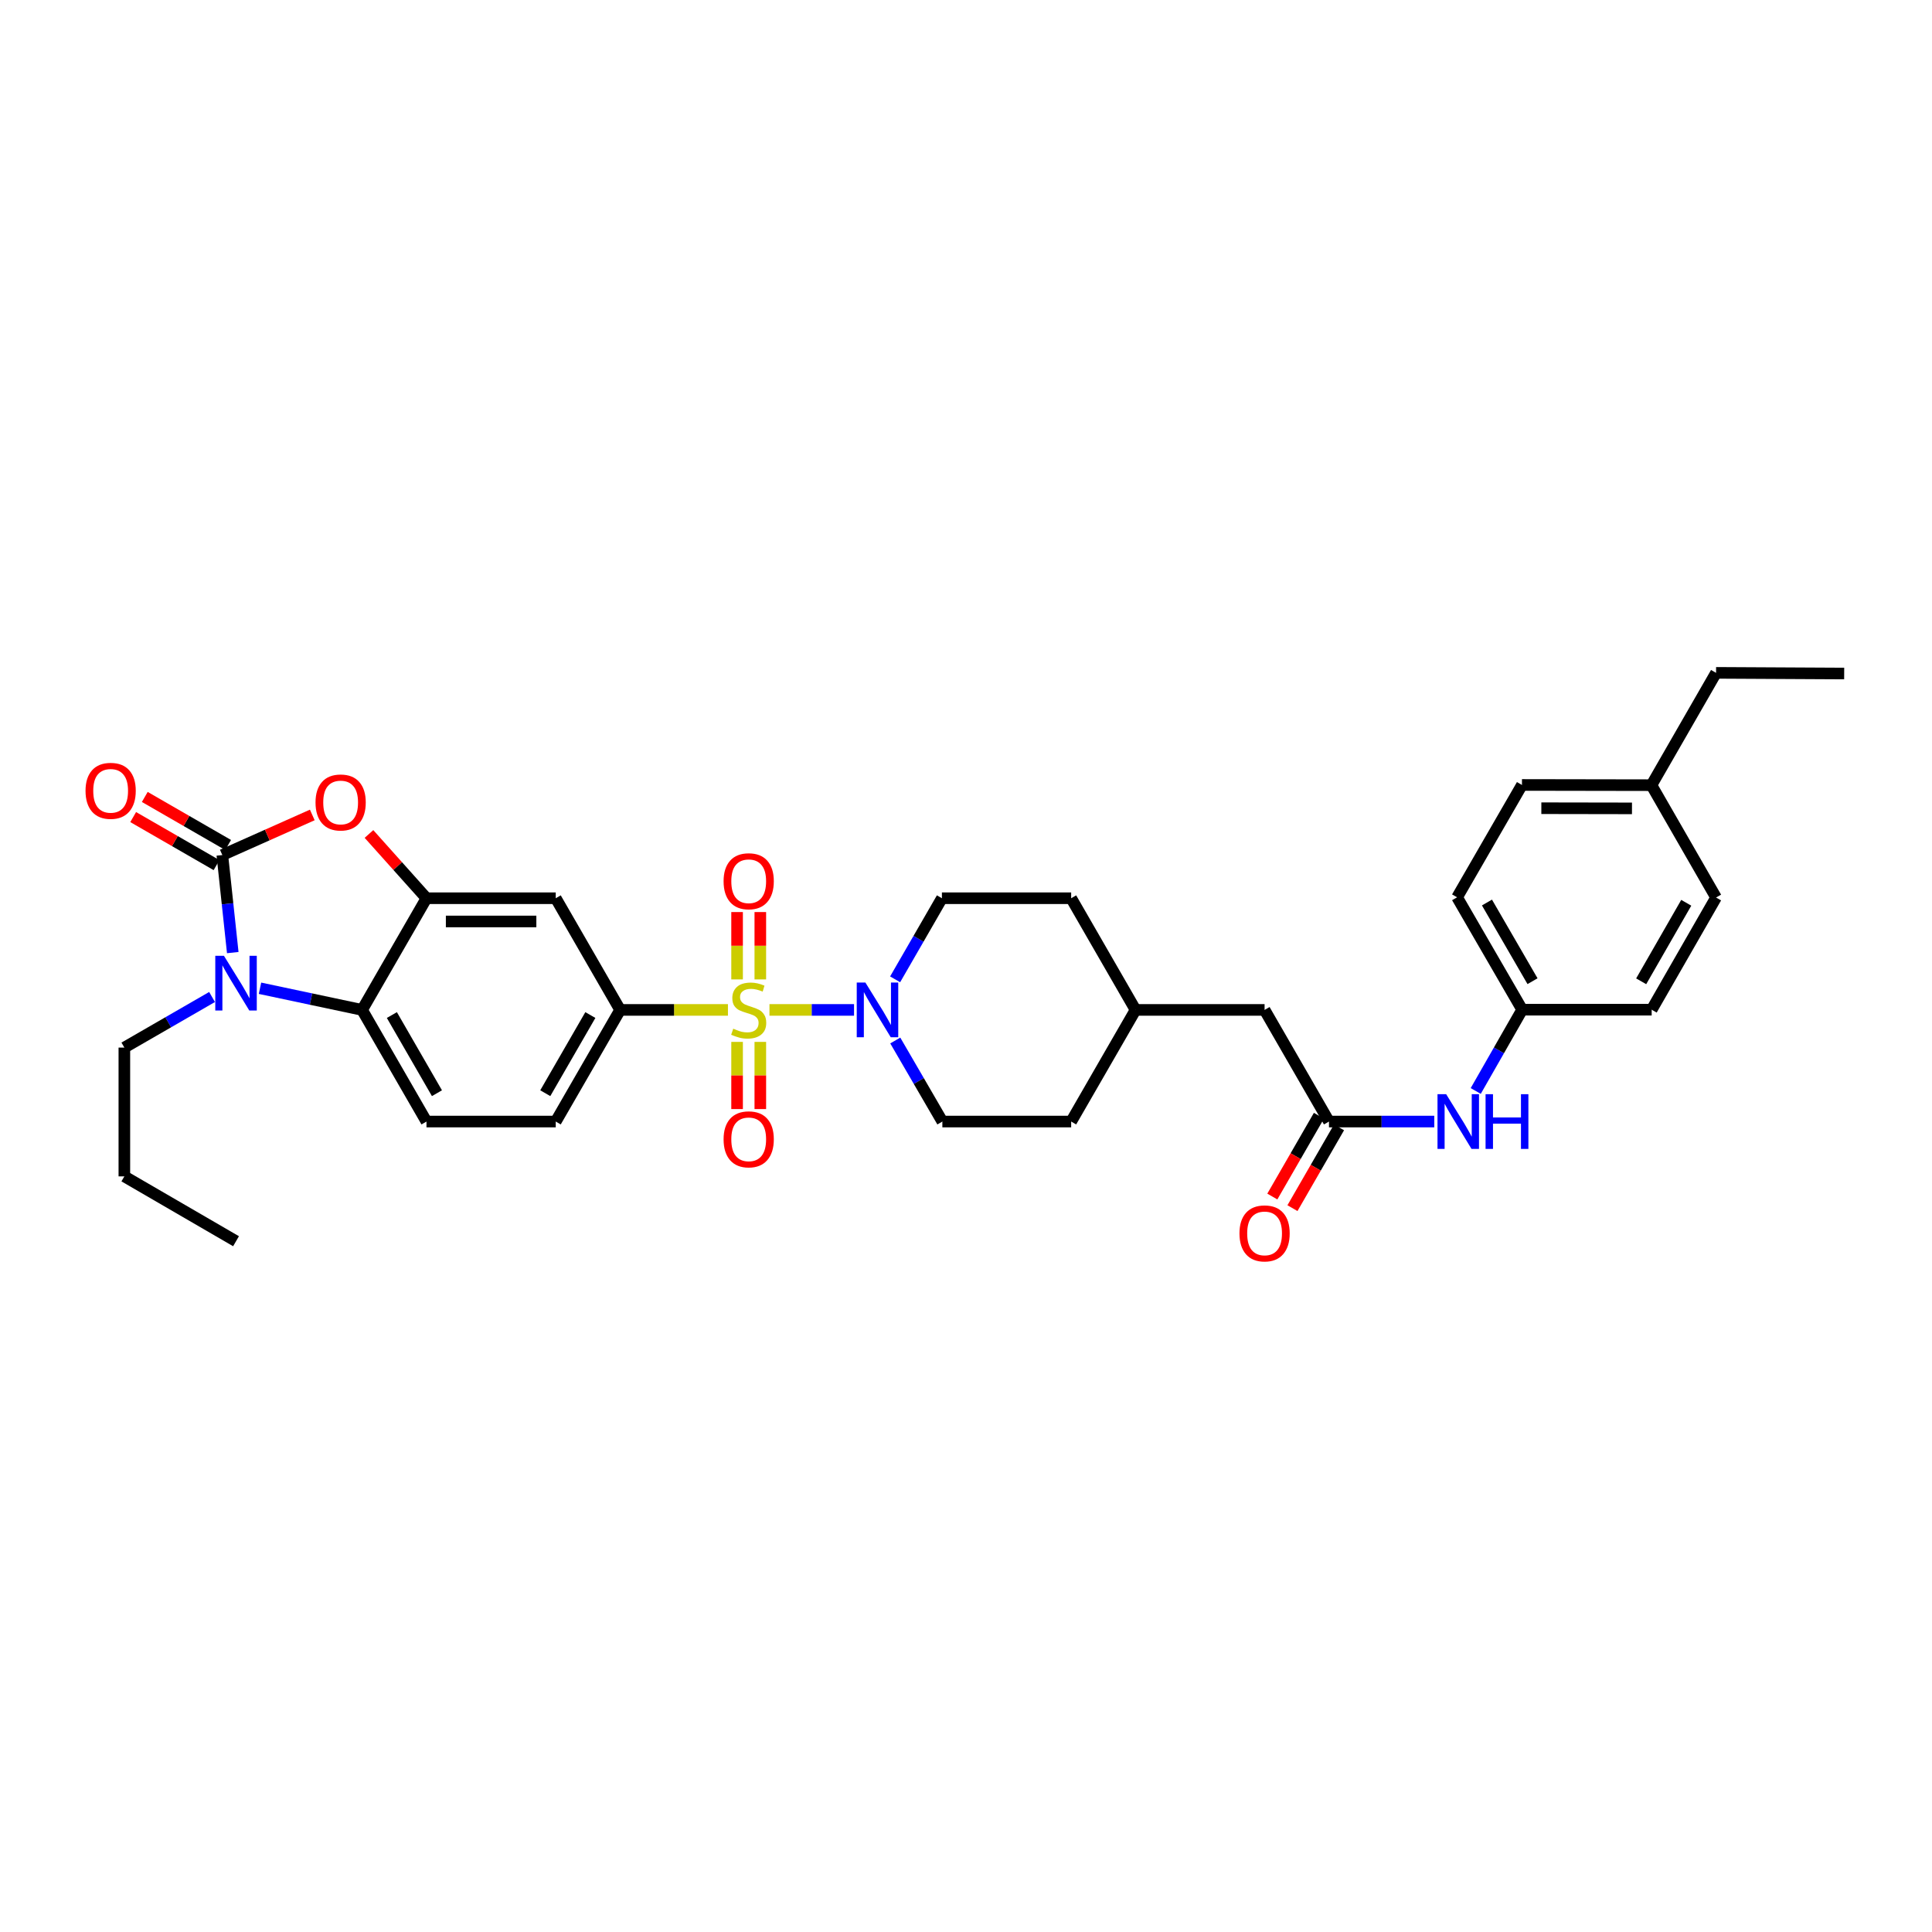 <?xml version='1.0' encoding='iso-8859-1'?>
<svg version='1.1' baseProfile='full'
              xmlns='http://www.w3.org/2000/svg'
                      xmlns:rdkit='http://www.rdkit.org/xml'
                      xmlns:xlink='http://www.w3.org/1999/xlink'
                  xml:space='preserve'
width='1000px' height='1000px' viewBox='0 0 1000 1000'>
<!-- END OF HEADER -->
<rect style='opacity:1.0;fill:#FFFFFF;stroke:none' width='1000' height='1000' x='0' y='0'> </rect>
<path class='bond-4' d='M 398.273,522.729 L 420.162,522.729' style='fill:none;fill-rule:evenodd;stroke:#CCCC00;stroke-width:6px;stroke-linecap:butt;stroke-linejoin:miter;stroke-opacity:1' />
<path class='bond-4' d='M 420.162,522.729 L 442.051,522.729' style='fill:none;fill-rule:evenodd;stroke:#0000FF;stroke-width:6px;stroke-linecap:butt;stroke-linejoin:miter;stroke-opacity:1' />
<path class='bond-6' d='M 376.782,522.729 L 348.883,522.729' style='fill:none;fill-rule:evenodd;stroke:#CCCC00;stroke-width:6px;stroke-linecap:butt;stroke-linejoin:miter;stroke-opacity:1' />
<path class='bond-6' d='M 348.883,522.729 L 320.983,522.729' style='fill:none;fill-rule:evenodd;stroke:#000000;stroke-width:6px;stroke-linecap:butt;stroke-linejoin:miter;stroke-opacity:1' />
<path class='bond-9' d='M 393.538,506.942 L 393.538,489.51' style='fill:none;fill-rule:evenodd;stroke:#CCCC00;stroke-width:6px;stroke-linecap:butt;stroke-linejoin:miter;stroke-opacity:1' />
<path class='bond-9' d='M 393.538,489.51 L 393.538,472.078' style='fill:none;fill-rule:evenodd;stroke:#FF0000;stroke-width:6px;stroke-linecap:butt;stroke-linejoin:miter;stroke-opacity:1' />
<path class='bond-9' d='M 381.514,506.942 L 381.514,489.51' style='fill:none;fill-rule:evenodd;stroke:#CCCC00;stroke-width:6px;stroke-linecap:butt;stroke-linejoin:miter;stroke-opacity:1' />
<path class='bond-9' d='M 381.514,489.51 L 381.514,472.078' style='fill:none;fill-rule:evenodd;stroke:#FF0000;stroke-width:6px;stroke-linecap:butt;stroke-linejoin:miter;stroke-opacity:1' />
<path class='bond-10' d='M 381.514,539.281 L 381.514,556.668' style='fill:none;fill-rule:evenodd;stroke:#CCCC00;stroke-width:6px;stroke-linecap:butt;stroke-linejoin:miter;stroke-opacity:1' />
<path class='bond-10' d='M 381.514,556.668 L 381.514,574.054' style='fill:none;fill-rule:evenodd;stroke:#FF0000;stroke-width:6px;stroke-linecap:butt;stroke-linejoin:miter;stroke-opacity:1' />
<path class='bond-10' d='M 393.538,539.281 L 393.538,556.668' style='fill:none;fill-rule:evenodd;stroke:#CCCC00;stroke-width:6px;stroke-linecap:butt;stroke-linejoin:miter;stroke-opacity:1' />
<path class='bond-10' d='M 393.538,556.668 L 393.538,574.054' style='fill:none;fill-rule:evenodd;stroke:#FF0000;stroke-width:6px;stroke-linecap:butt;stroke-linejoin:miter;stroke-opacity:1' />
<path class='bond-0' d='M 115.076,442.572 L 138.357,432.195' style='fill:none;fill-rule:evenodd;stroke:#000000;stroke-width:6px;stroke-linecap:butt;stroke-linejoin:miter;stroke-opacity:1' />
<path class='bond-0' d='M 138.357,432.195 L 161.638,421.817' style='fill:none;fill-rule:evenodd;stroke:#FF0000;stroke-width:6px;stroke-linecap:butt;stroke-linejoin:miter;stroke-opacity:1' />
<path class='bond-12' d='M 118.078,437.363 L 96.51,424.93' style='fill:none;fill-rule:evenodd;stroke:#000000;stroke-width:6px;stroke-linecap:butt;stroke-linejoin:miter;stroke-opacity:1' />
<path class='bond-12' d='M 96.51,424.93 L 74.941,412.497' style='fill:none;fill-rule:evenodd;stroke:#FF0000;stroke-width:6px;stroke-linecap:butt;stroke-linejoin:miter;stroke-opacity:1' />
<path class='bond-12' d='M 112.073,447.78 L 90.505,435.347' style='fill:none;fill-rule:evenodd;stroke:#000000;stroke-width:6px;stroke-linecap:butt;stroke-linejoin:miter;stroke-opacity:1' />
<path class='bond-12' d='M 90.505,435.347 L 68.936,422.914' style='fill:none;fill-rule:evenodd;stroke:#FF0000;stroke-width:6px;stroke-linecap:butt;stroke-linejoin:miter;stroke-opacity:1' />
<path class='bond-35' d='M 115.076,442.572 L 117.776,467.816' style='fill:none;fill-rule:evenodd;stroke:#000000;stroke-width:6px;stroke-linecap:butt;stroke-linejoin:miter;stroke-opacity:1' />
<path class='bond-35' d='M 117.776,467.816 L 120.477,493.06' style='fill:none;fill-rule:evenodd;stroke:#0000FF;stroke-width:6px;stroke-linecap:butt;stroke-linejoin:miter;stroke-opacity:1' />
<path class='bond-1' d='M 134.578,511.519 L 160.997,517.124' style='fill:none;fill-rule:evenodd;stroke:#0000FF;stroke-width:6px;stroke-linecap:butt;stroke-linejoin:miter;stroke-opacity:1' />
<path class='bond-1' d='M 160.997,517.124 L 187.417,522.729' style='fill:none;fill-rule:evenodd;stroke:#000000;stroke-width:6px;stroke-linecap:butt;stroke-linejoin:miter;stroke-opacity:1' />
<path class='bond-20' d='M 109.762,516.044 L 87.064,529.137' style='fill:none;fill-rule:evenodd;stroke:#0000FF;stroke-width:6px;stroke-linecap:butt;stroke-linejoin:miter;stroke-opacity:1' />
<path class='bond-20' d='M 87.064,529.137 L 64.365,542.229' style='fill:none;fill-rule:evenodd;stroke:#000000;stroke-width:6px;stroke-linecap:butt;stroke-linejoin:miter;stroke-opacity:1' />
<path class='bond-2' d='M 190.98,431.664 L 205.862,448.294' style='fill:none;fill-rule:evenodd;stroke:#FF0000;stroke-width:6px;stroke-linecap:butt;stroke-linejoin:miter;stroke-opacity:1' />
<path class='bond-2' d='M 205.862,448.294 L 220.745,464.924' style='fill:none;fill-rule:evenodd;stroke:#000000;stroke-width:6px;stroke-linecap:butt;stroke-linejoin:miter;stroke-opacity:1' />
<path class='bond-3' d='M 220.745,464.924 L 287.648,464.924' style='fill:none;fill-rule:evenodd;stroke:#000000;stroke-width:6px;stroke-linecap:butt;stroke-linejoin:miter;stroke-opacity:1' />
<path class='bond-3' d='M 230.781,476.949 L 277.613,476.949' style='fill:none;fill-rule:evenodd;stroke:#000000;stroke-width:6px;stroke-linecap:butt;stroke-linejoin:miter;stroke-opacity:1' />
<path class='bond-33' d='M 220.745,464.924 L 187.417,522.729' style='fill:none;fill-rule:evenodd;stroke:#000000;stroke-width:6px;stroke-linecap:butt;stroke-linejoin:miter;stroke-opacity:1' />
<path class='bond-15' d='M 463.319,506.901 L 475.425,485.912' style='fill:none;fill-rule:evenodd;stroke:#0000FF;stroke-width:6px;stroke-linecap:butt;stroke-linejoin:miter;stroke-opacity:1' />
<path class='bond-15' d='M 475.425,485.912 L 487.531,464.924' style='fill:none;fill-rule:evenodd;stroke:#000000;stroke-width:6px;stroke-linecap:butt;stroke-linejoin:miter;stroke-opacity:1' />
<path class='bond-16' d='M 463.387,538.56 L 475.576,559.537' style='fill:none;fill-rule:evenodd;stroke:#0000FF;stroke-width:6px;stroke-linecap:butt;stroke-linejoin:miter;stroke-opacity:1' />
<path class='bond-16' d='M 475.576,559.537 L 487.764,580.514' style='fill:none;fill-rule:evenodd;stroke:#000000;stroke-width:6px;stroke-linecap:butt;stroke-linejoin:miter;stroke-opacity:1' />
<path class='bond-5' d='M 187.417,522.729 L 220.745,580.514' style='fill:none;fill-rule:evenodd;stroke:#000000;stroke-width:6px;stroke-linecap:butt;stroke-linejoin:miter;stroke-opacity:1' />
<path class='bond-5' d='M 202.832,525.389 L 226.162,565.838' style='fill:none;fill-rule:evenodd;stroke:#000000;stroke-width:6px;stroke-linecap:butt;stroke-linejoin:miter;stroke-opacity:1' />
<path class='bond-7' d='M 320.983,522.729 L 287.648,464.924' style='fill:none;fill-rule:evenodd;stroke:#000000;stroke-width:6px;stroke-linecap:butt;stroke-linejoin:miter;stroke-opacity:1' />
<path class='bond-14' d='M 320.983,522.729 L 287.648,580.514' style='fill:none;fill-rule:evenodd;stroke:#000000;stroke-width:6px;stroke-linecap:butt;stroke-linejoin:miter;stroke-opacity:1' />
<path class='bond-14' d='M 305.567,525.388 L 282.233,565.837' style='fill:none;fill-rule:evenodd;stroke:#000000;stroke-width:6px;stroke-linecap:butt;stroke-linejoin:miter;stroke-opacity:1' />
<path class='bond-8' d='M 687.874,580.514 L 654.545,522.729' style='fill:none;fill-rule:evenodd;stroke:#000000;stroke-width:6px;stroke-linecap:butt;stroke-linejoin:miter;stroke-opacity:1' />
<path class='bond-13' d='M 687.874,580.514 L 715.125,580.514' style='fill:none;fill-rule:evenodd;stroke:#000000;stroke-width:6px;stroke-linecap:butt;stroke-linejoin:miter;stroke-opacity:1' />
<path class='bond-13' d='M 715.125,580.514 L 742.377,580.514' style='fill:none;fill-rule:evenodd;stroke:#0000FF;stroke-width:6px;stroke-linecap:butt;stroke-linejoin:miter;stroke-opacity:1' />
<path class='bond-17' d='M 682.665,577.511 L 670.61,598.419' style='fill:none;fill-rule:evenodd;stroke:#000000;stroke-width:6px;stroke-linecap:butt;stroke-linejoin:miter;stroke-opacity:1' />
<path class='bond-17' d='M 670.61,598.419 L 658.555,619.327' style='fill:none;fill-rule:evenodd;stroke:#FF0000;stroke-width:6px;stroke-linecap:butt;stroke-linejoin:miter;stroke-opacity:1' />
<path class='bond-17' d='M 693.082,583.517 L 681.027,604.425' style='fill:none;fill-rule:evenodd;stroke:#000000;stroke-width:6px;stroke-linecap:butt;stroke-linejoin:miter;stroke-opacity:1' />
<path class='bond-17' d='M 681.027,604.425 L 668.972,625.334' style='fill:none;fill-rule:evenodd;stroke:#FF0000;stroke-width:6px;stroke-linecap:butt;stroke-linejoin:miter;stroke-opacity:1' />
<path class='bond-11' d='M 220.745,580.514 L 287.648,580.514' style='fill:none;fill-rule:evenodd;stroke:#000000;stroke-width:6px;stroke-linecap:butt;stroke-linejoin:miter;stroke-opacity:1' />
<path class='bond-19' d='M 763.835,564.687 L 775.857,543.651' style='fill:none;fill-rule:evenodd;stroke:#0000FF;stroke-width:6px;stroke-linecap:butt;stroke-linejoin:miter;stroke-opacity:1' />
<path class='bond-19' d='M 775.857,543.651 L 787.878,522.615' style='fill:none;fill-rule:evenodd;stroke:#000000;stroke-width:6px;stroke-linecap:butt;stroke-linejoin:miter;stroke-opacity:1' />
<path class='bond-21' d='M 487.531,464.924 L 554.434,464.924' style='fill:none;fill-rule:evenodd;stroke:#000000;stroke-width:6px;stroke-linecap:butt;stroke-linejoin:miter;stroke-opacity:1' />
<path class='bond-22' d='M 487.764,580.514 L 554.434,580.514' style='fill:none;fill-rule:evenodd;stroke:#000000;stroke-width:6px;stroke-linecap:butt;stroke-linejoin:miter;stroke-opacity:1' />
<path class='bond-18' d='M 654.545,522.729 L 587.755,522.729' style='fill:none;fill-rule:evenodd;stroke:#000000;stroke-width:6px;stroke-linecap:butt;stroke-linejoin:miter;stroke-opacity:1' />
<path class='bond-25' d='M 787.878,522.615 L 854.902,522.615' style='fill:none;fill-rule:evenodd;stroke:#000000;stroke-width:6px;stroke-linecap:butt;stroke-linejoin:miter;stroke-opacity:1' />
<path class='bond-26' d='M 787.878,522.615 L 754.189,464.443' style='fill:none;fill-rule:evenodd;stroke:#000000;stroke-width:6px;stroke-linecap:butt;stroke-linejoin:miter;stroke-opacity:1' />
<path class='bond-26' d='M 793.23,507.863 L 769.648,467.143' style='fill:none;fill-rule:evenodd;stroke:#000000;stroke-width:6px;stroke-linecap:butt;stroke-linejoin:miter;stroke-opacity:1' />
<path class='bond-30' d='M 64.365,542.229 L 64.365,608.892' style='fill:none;fill-rule:evenodd;stroke:#000000;stroke-width:6px;stroke-linecap:butt;stroke-linejoin:miter;stroke-opacity:1' />
<path class='bond-34' d='M 554.434,464.924 L 587.755,522.729' style='fill:none;fill-rule:evenodd;stroke:#000000;stroke-width:6px;stroke-linecap:butt;stroke-linejoin:miter;stroke-opacity:1' />
<path class='bond-23' d='M 554.434,580.514 L 587.755,522.729' style='fill:none;fill-rule:evenodd;stroke:#000000;stroke-width:6px;stroke-linecap:butt;stroke-linejoin:miter;stroke-opacity:1' />
<path class='bond-24' d='M 854.781,406.404 L 787.764,406.291' style='fill:none;fill-rule:evenodd;stroke:#000000;stroke-width:6px;stroke-linecap:butt;stroke-linejoin:miter;stroke-opacity:1' />
<path class='bond-24' d='M 844.709,418.412 L 797.797,418.332' style='fill:none;fill-rule:evenodd;stroke:#000000;stroke-width:6px;stroke-linecap:butt;stroke-linejoin:miter;stroke-opacity:1' />
<path class='bond-29' d='M 854.781,406.404 L 888.23,348.265' style='fill:none;fill-rule:evenodd;stroke:#000000;stroke-width:6px;stroke-linecap:butt;stroke-linejoin:miter;stroke-opacity:1' />
<path class='bond-36' d='M 854.781,406.404 L 888.23,464.557' style='fill:none;fill-rule:evenodd;stroke:#000000;stroke-width:6px;stroke-linecap:butt;stroke-linejoin:miter;stroke-opacity:1' />
<path class='bond-27' d='M 854.902,522.615 L 888.23,464.557' style='fill:none;fill-rule:evenodd;stroke:#000000;stroke-width:6px;stroke-linecap:butt;stroke-linejoin:miter;stroke-opacity:1' />
<path class='bond-27' d='M 849.472,507.92 L 872.802,467.279' style='fill:none;fill-rule:evenodd;stroke:#000000;stroke-width:6px;stroke-linecap:butt;stroke-linejoin:miter;stroke-opacity:1' />
<path class='bond-28' d='M 754.189,464.443 L 787.764,406.291' style='fill:none;fill-rule:evenodd;stroke:#000000;stroke-width:6px;stroke-linecap:butt;stroke-linejoin:miter;stroke-opacity:1' />
<path class='bond-31' d='M 888.23,348.265 L 954.545,348.613' style='fill:none;fill-rule:evenodd;stroke:#000000;stroke-width:6px;stroke-linecap:butt;stroke-linejoin:miter;stroke-opacity:1' />
<path class='bond-32' d='M 64.365,608.892 L 122.17,642.454' style='fill:none;fill-rule:evenodd;stroke:#000000;stroke-width:6px;stroke-linecap:butt;stroke-linejoin:miter;stroke-opacity:1' />
<path  class='atom-0' d='M 379.526 532.449
Q 379.846 532.569, 381.166 533.129
Q 382.486 533.689, 383.926 534.049
Q 385.406 534.369, 386.846 534.369
Q 389.526 534.369, 391.086 533.089
Q 392.646 531.769, 392.646 529.489
Q 392.646 527.929, 391.846 526.969
Q 391.086 526.009, 389.886 525.489
Q 388.686 524.969, 386.686 524.369
Q 384.166 523.609, 382.646 522.889
Q 381.166 522.169, 380.086 520.649
Q 379.046 519.129, 379.046 516.569
Q 379.046 513.009, 381.446 510.809
Q 383.886 508.609, 388.686 508.609
Q 391.966 508.609, 395.686 510.169
L 394.766 513.249
Q 391.366 511.849, 388.806 511.849
Q 386.046 511.849, 384.526 513.009
Q 383.006 514.129, 383.046 516.089
Q 383.046 517.609, 383.806 518.529
Q 384.606 519.449, 385.726 519.969
Q 386.886 520.489, 388.806 521.089
Q 391.366 521.889, 392.886 522.689
Q 394.406 523.489, 395.486 525.129
Q 396.606 526.729, 396.606 529.489
Q 396.606 533.409, 393.966 535.529
Q 391.366 537.609, 387.006 537.609
Q 384.486 537.609, 382.566 537.049
Q 380.686 536.529, 378.446 535.609
L 379.526 532.449
' fill='#CCCC00'/>
<path  class='atom-2' d='M 115.91 494.727
L 125.19 509.727
Q 126.11 511.207, 127.59 513.887
Q 129.07 516.567, 129.15 516.727
L 129.15 494.727
L 132.91 494.727
L 132.91 523.047
L 129.03 523.047
L 119.07 506.647
Q 117.91 504.727, 116.67 502.527
Q 115.47 500.327, 115.11 499.647
L 115.11 523.047
L 111.43 523.047
L 111.43 494.727
L 115.91 494.727
' fill='#0000FF'/>
<path  class='atom-3' d='M 163.314 415.356
Q 163.314 408.556, 166.674 404.756
Q 170.034 400.956, 176.314 400.956
Q 182.594 400.956, 185.954 404.756
Q 189.314 408.556, 189.314 415.356
Q 189.314 422.236, 185.914 426.156
Q 182.514 430.036, 176.314 430.036
Q 170.074 430.036, 166.674 426.156
Q 163.314 422.276, 163.314 415.356
M 176.314 426.836
Q 180.634 426.836, 182.954 423.956
Q 185.314 421.036, 185.314 415.356
Q 185.314 409.796, 182.954 406.996
Q 180.634 404.156, 176.314 404.156
Q 171.994 404.156, 169.634 406.956
Q 167.314 409.756, 167.314 415.356
Q 167.314 421.076, 169.634 423.956
Q 171.994 426.836, 176.314 426.836
' fill='#FF0000'/>
<path  class='atom-5' d='M 447.929 508.569
L 457.209 523.569
Q 458.129 525.049, 459.609 527.729
Q 461.089 530.409, 461.169 530.569
L 461.169 508.569
L 464.929 508.569
L 464.929 536.889
L 461.049 536.889
L 451.089 520.489
Q 449.929 518.569, 448.689 516.369
Q 447.489 514.169, 447.129 513.489
L 447.129 536.889
L 443.449 536.889
L 443.449 508.569
L 447.929 508.569
' fill='#0000FF'/>
<path  class='atom-10' d='M 374.526 456.126
Q 374.526 449.326, 377.886 445.526
Q 381.246 441.726, 387.526 441.726
Q 393.806 441.726, 397.166 445.526
Q 400.526 449.326, 400.526 456.126
Q 400.526 463.006, 397.126 466.926
Q 393.726 470.806, 387.526 470.806
Q 381.286 470.806, 377.886 466.926
Q 374.526 463.046, 374.526 456.126
M 387.526 467.606
Q 391.846 467.606, 394.166 464.726
Q 396.526 461.806, 396.526 456.126
Q 396.526 450.566, 394.166 447.766
Q 391.846 444.926, 387.526 444.926
Q 383.206 444.926, 380.846 447.726
Q 378.526 450.526, 378.526 456.126
Q 378.526 461.846, 380.846 464.726
Q 383.206 467.606, 387.526 467.606
' fill='#FF0000'/>
<path  class='atom-11' d='M 374.526 589.712
Q 374.526 582.912, 377.886 579.112
Q 381.246 575.312, 387.526 575.312
Q 393.806 575.312, 397.166 579.112
Q 400.526 582.912, 400.526 589.712
Q 400.526 596.592, 397.126 600.512
Q 393.726 604.392, 387.526 604.392
Q 381.286 604.392, 377.886 600.512
Q 374.526 596.632, 374.526 589.712
M 387.526 601.192
Q 391.846 601.192, 394.166 598.312
Q 396.526 595.392, 396.526 589.712
Q 396.526 584.152, 394.166 581.352
Q 391.846 578.512, 387.526 578.512
Q 383.206 578.512, 380.846 581.312
Q 378.526 584.112, 378.526 589.712
Q 378.526 595.432, 380.846 598.312
Q 383.206 601.192, 387.526 601.192
' fill='#FF0000'/>
<path  class='atom-13' d='M 44.271 409.33
Q 44.271 402.53, 47.631 398.73
Q 50.991 394.93, 57.271 394.93
Q 63.551 394.93, 66.911 398.73
Q 70.271 402.53, 70.271 409.33
Q 70.271 416.21, 66.871 420.13
Q 63.471 424.01, 57.271 424.01
Q 51.031 424.01, 47.631 420.13
Q 44.271 416.25, 44.271 409.33
M 57.271 420.81
Q 61.591 420.81, 63.911 417.93
Q 66.271 415.01, 66.271 409.33
Q 66.271 403.77, 63.911 400.97
Q 61.591 398.13, 57.271 398.13
Q 52.951 398.13, 50.591 400.93
Q 48.271 403.73, 48.271 409.33
Q 48.271 415.05, 50.591 417.93
Q 52.951 420.81, 57.271 420.81
' fill='#FF0000'/>
<path  class='atom-14' d='M 748.53 566.354
L 757.81 581.354
Q 758.73 582.834, 760.21 585.514
Q 761.69 588.194, 761.77 588.354
L 761.77 566.354
L 765.53 566.354
L 765.53 594.674
L 761.65 594.674
L 751.69 578.274
Q 750.53 576.354, 749.29 574.154
Q 748.09 571.954, 747.73 571.274
L 747.73 594.674
L 744.05 594.674
L 744.05 566.354
L 748.53 566.354
' fill='#0000FF'/>
<path  class='atom-14' d='M 768.93 566.354
L 772.77 566.354
L 772.77 578.394
L 787.25 578.394
L 787.25 566.354
L 791.09 566.354
L 791.09 594.674
L 787.25 594.674
L 787.25 581.594
L 772.77 581.594
L 772.77 594.674
L 768.93 594.674
L 768.93 566.354
' fill='#0000FF'/>
<path  class='atom-18' d='M 641.545 638.399
Q 641.545 631.599, 644.905 627.799
Q 648.265 623.999, 654.545 623.999
Q 660.825 623.999, 664.185 627.799
Q 667.545 631.599, 667.545 638.399
Q 667.545 645.279, 664.145 649.199
Q 660.745 653.079, 654.545 653.079
Q 648.305 653.079, 644.905 649.199
Q 641.545 645.319, 641.545 638.399
M 654.545 649.879
Q 658.865 649.879, 661.185 646.999
Q 663.545 644.079, 663.545 638.399
Q 663.545 632.839, 661.185 630.039
Q 658.865 627.199, 654.545 627.199
Q 650.225 627.199, 647.865 629.999
Q 645.545 632.799, 645.545 638.399
Q 645.545 644.119, 647.865 646.999
Q 650.225 649.879, 654.545 649.879
' fill='#FF0000'/>
</svg>
